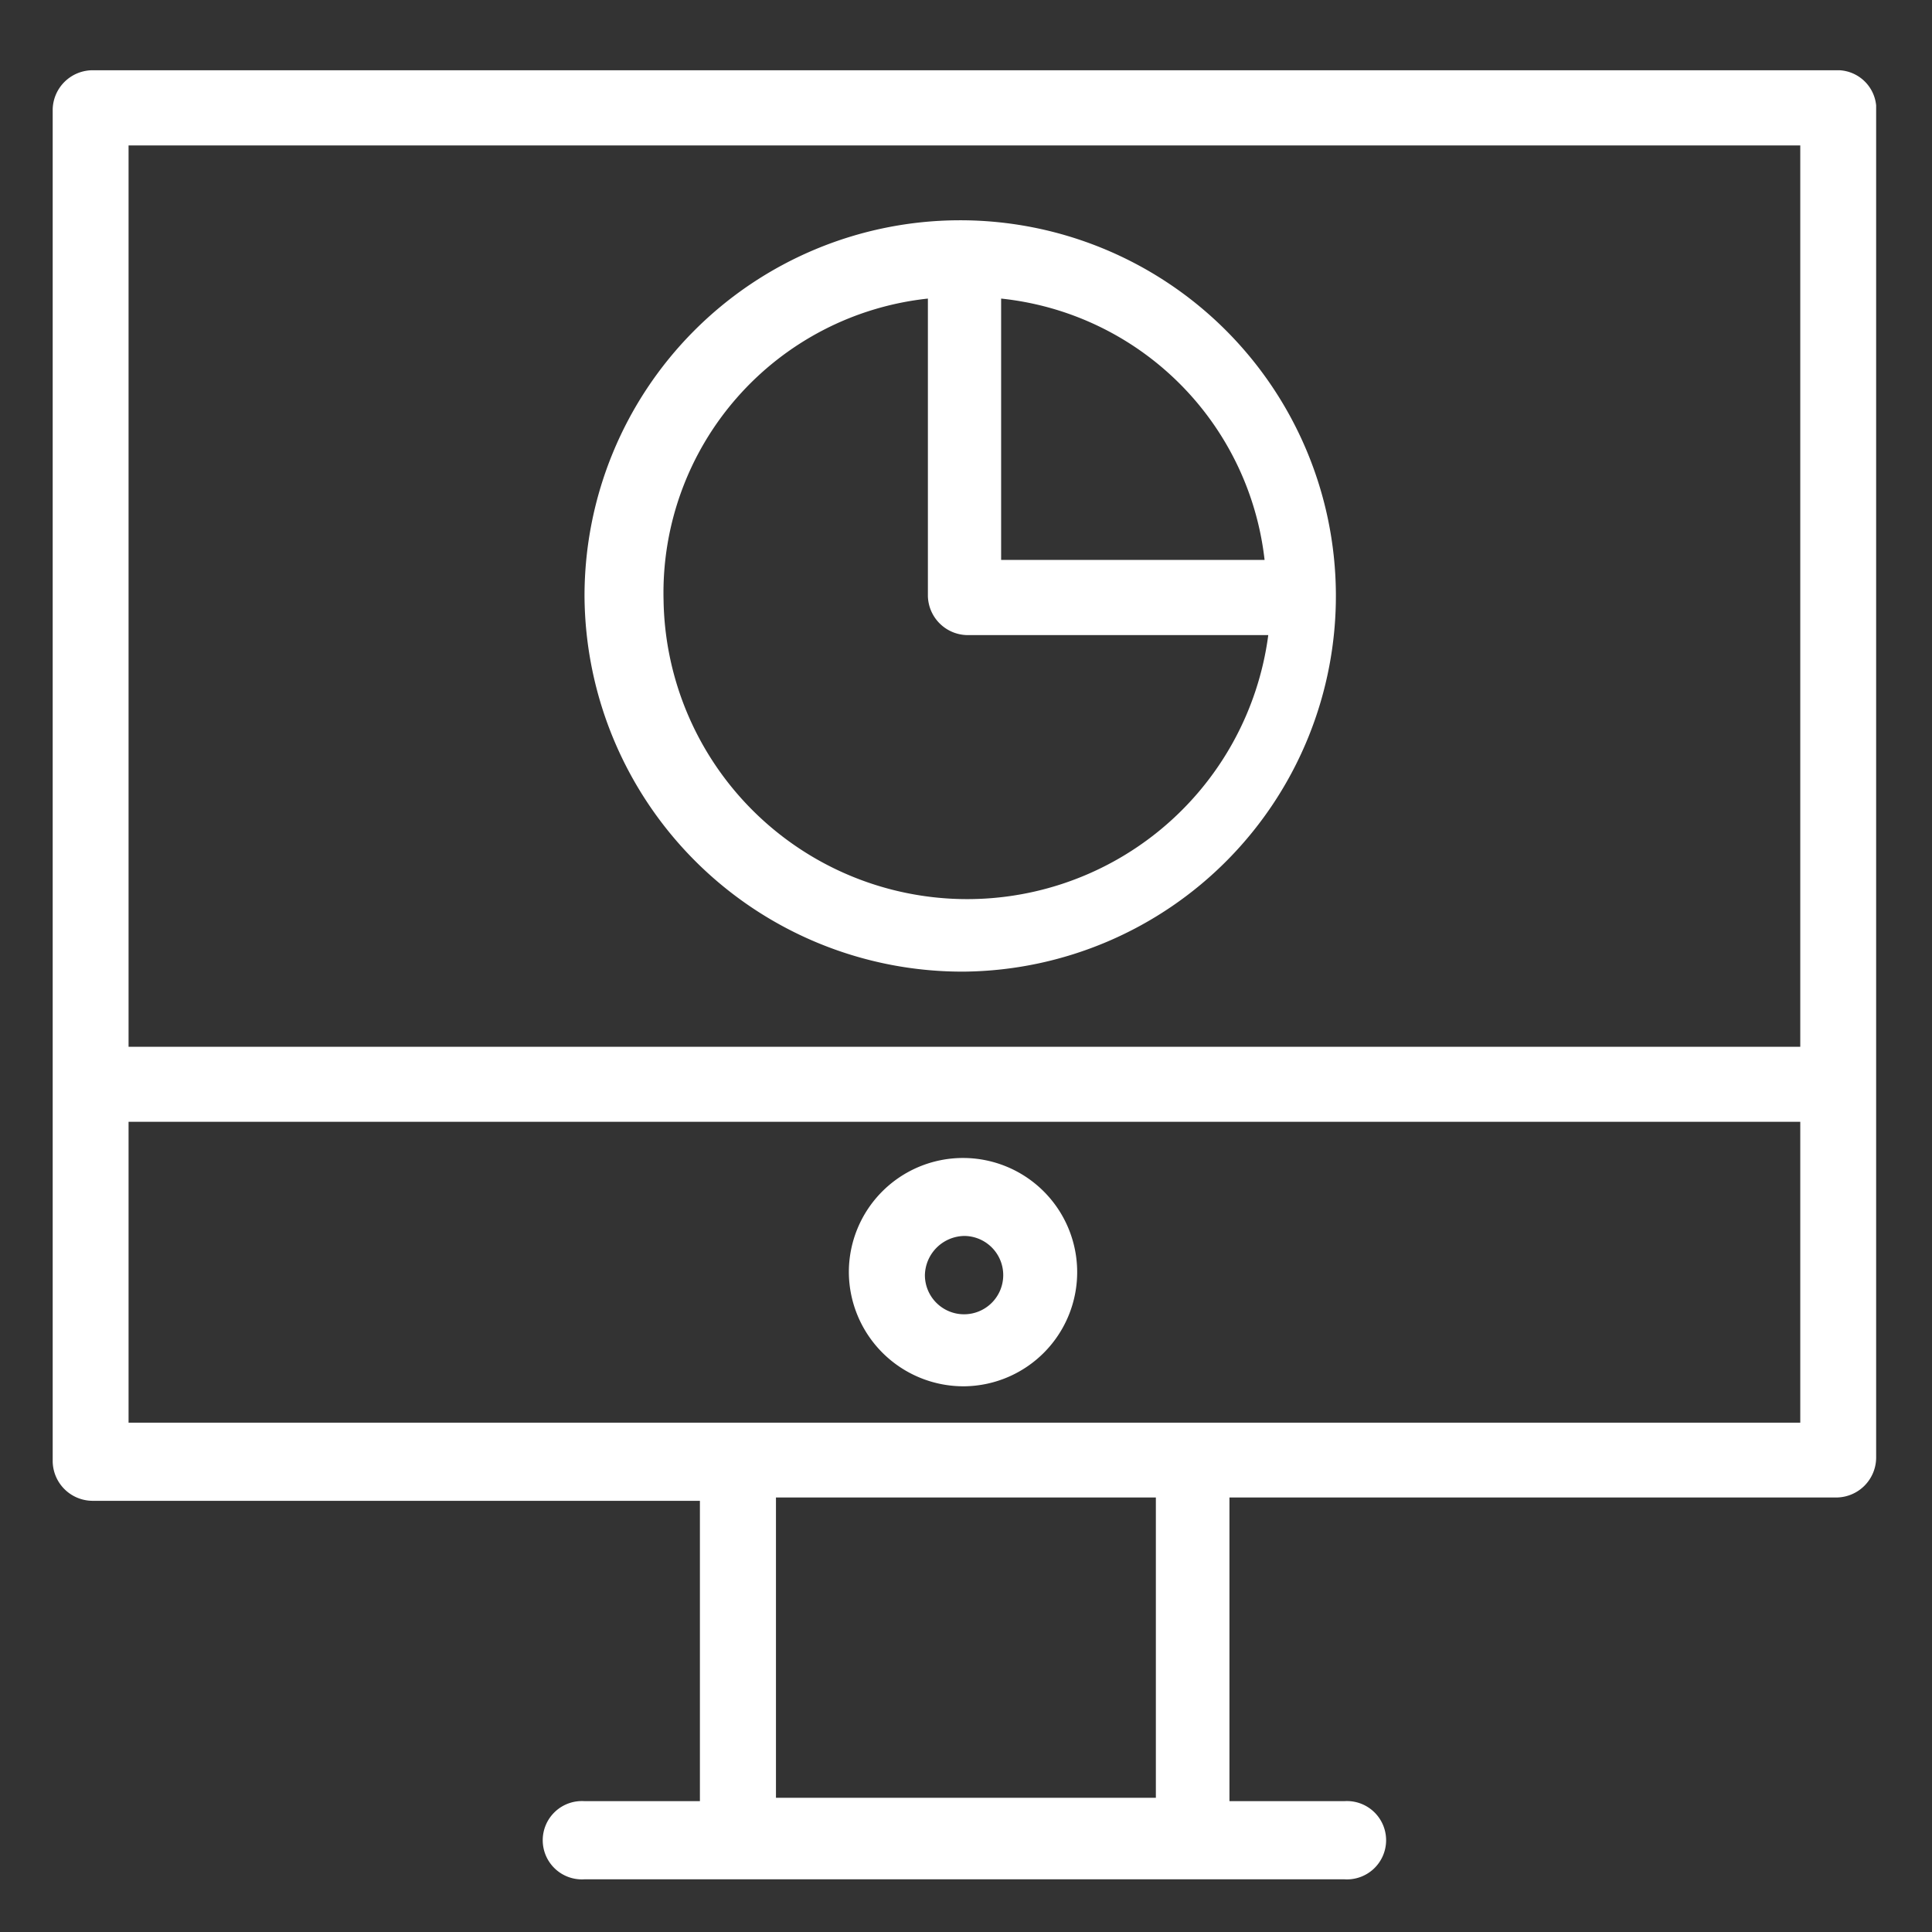 <svg xmlns="http://www.w3.org/2000/svg" viewBox="0 0 110 110"><rect x="0" y="0" width="110" height="110" fill="#333333" stroke="none"/><defs><style>.cls-1{fill:#fff;}</style></defs><g id="_1" data-name="1"><g id="D_-_112_Computer_finance_graph_money_payments" data-name="D - 112, Computer, finance, graph, money, payments"><path class="cls-1" d="M104.74,4H5.24A2.28,2.28,0,0,0,3,6.22v77a2.28,2.28,0,0,0,2.25,2.23H39.85v17.1H33.28a2.23,2.23,0,1,0,0,4.45H76.54a2.23,2.23,0,1,0,0-4.45H70V85.26h34.61A2.28,2.28,0,0,0,106.82,83v-77A2.22,2.22,0,0,0,104.74,4ZM102.5,8.28V59.6H7.32V8.28ZM65.81,102.36H44.18V85.26H65.81ZM102.5,81H7.32V63.87H102.5Z"/><path class="cls-1" d="M54.91,78.93a6.5,6.5,0,1,0-6.58-6.5A6.53,6.53,0,0,0,54.91,78.93Zm0-8.56a2.23,2.23,0,1,1-2.25,2.23A2.28,2.28,0,0,1,54.91,70.37Z"/><path class="cls-1" d="M54.91,55.32A21.39,21.39,0,1,0,33.28,33.94,21.51,21.51,0,0,0,54.91,55.32ZM72,31.88H57V17A16.86,16.86,0,0,1,72,31.88ZM52.83,17V33.94a2.28,2.28,0,0,0,2.25,2.22H72.21a17.29,17.29,0,0,1-34.43-2A16.85,16.85,0,0,1,52.83,17Z"/></g></g></svg>